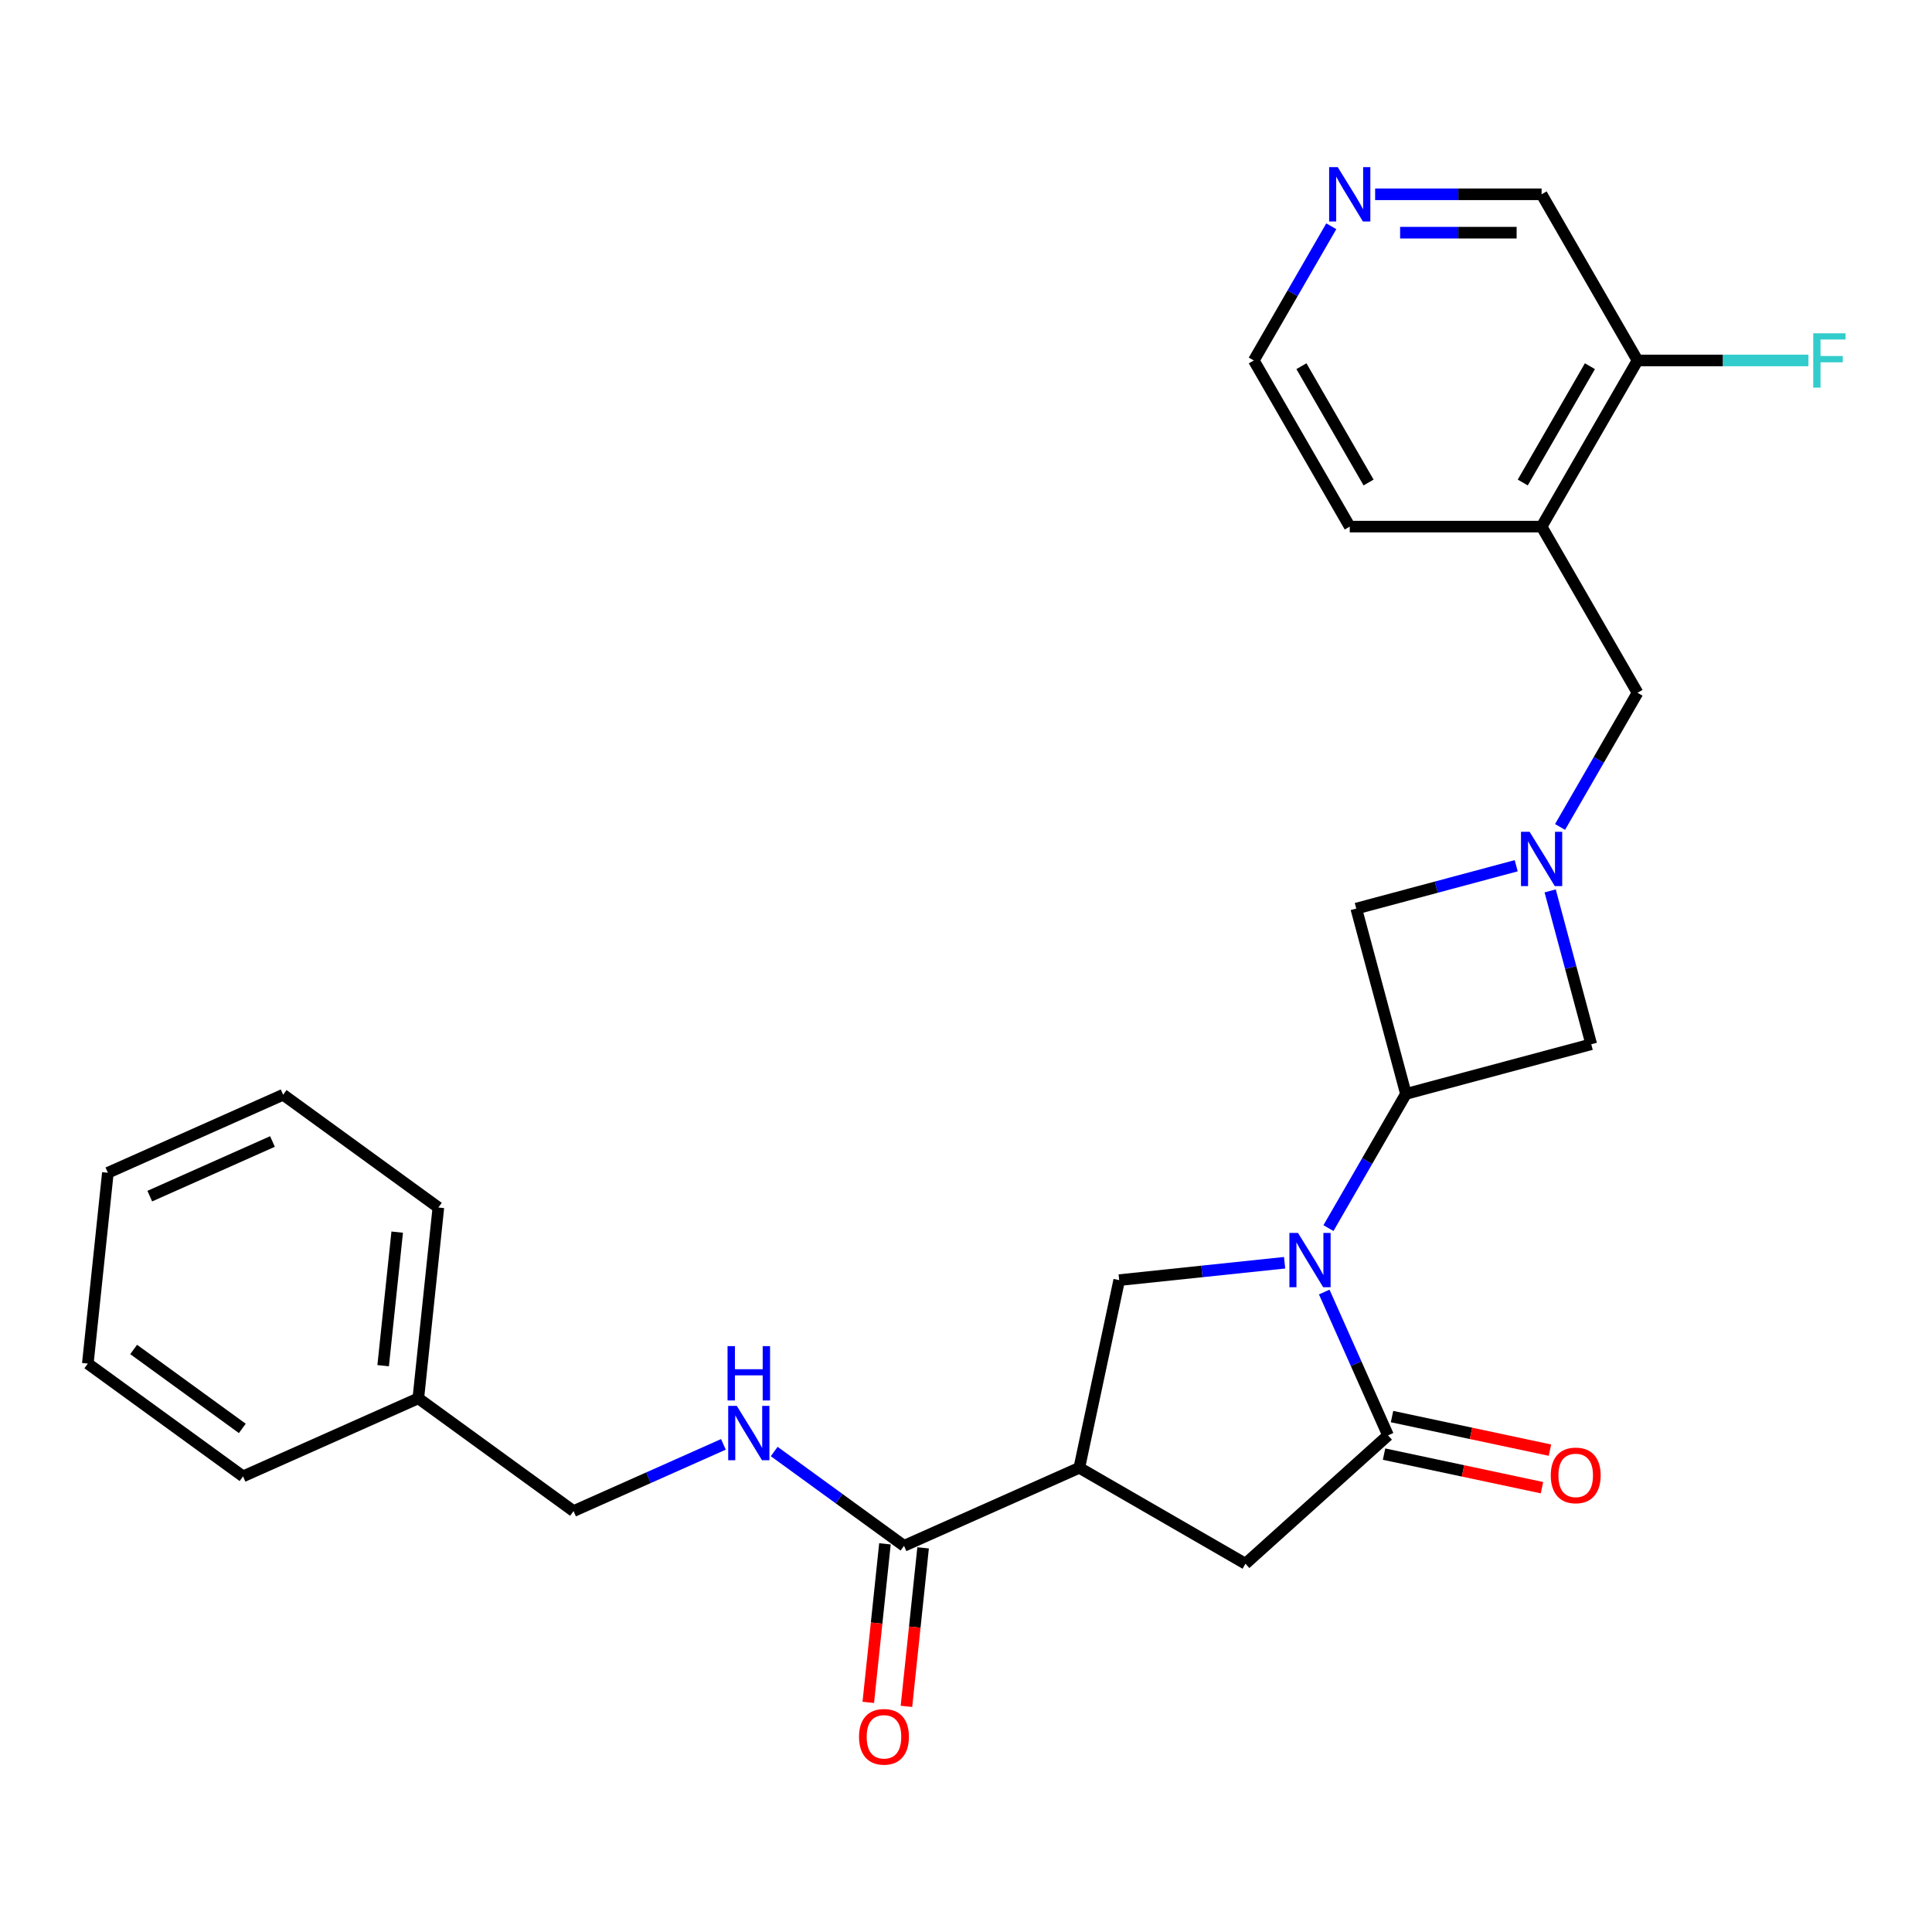 <?xml version='1.0' encoding='iso-8859-1'?>
<svg version='1.1' baseProfile='full'
              xmlns='http://www.w3.org/2000/svg'
                      xmlns:rdkit='http://www.rdkit.org/xml'
                      xmlns:xlink='http://www.w3.org/1999/xlink'
                  xml:space='preserve'
width='1000px' height='1000px' viewBox='0 0 1000 1000'>
<!-- END OF HEADER -->
<rect style='opacity:1.0;fill:#FFFFFF;stroke:none' width='1000' height='1000' x='0' y='0'> </rect>
<path class='bond-0' d='M 685.422,668.755 L 701.934,705.844' style='fill:none;fill-rule:evenodd;stroke:#0000FF;stroke-width:6px;stroke-linecap:butt;stroke-linejoin:miter;stroke-opacity:1' />
<path class='bond-0' d='M 701.934,705.844 L 718.447,742.933' style='fill:none;fill-rule:evenodd;stroke:#000000;stroke-width:6px;stroke-linecap:butt;stroke-linejoin:miter;stroke-opacity:1' />
<path class='bond-1' d='M 687.607,635.666 L 707.658,600.937' style='fill:none;fill-rule:evenodd;stroke:#0000FF;stroke-width:6px;stroke-linecap:butt;stroke-linejoin:miter;stroke-opacity:1' />
<path class='bond-1' d='M 707.658,600.937 L 727.709,566.208' style='fill:none;fill-rule:evenodd;stroke:#000000;stroke-width:6px;stroke-linecap:butt;stroke-linejoin:miter;stroke-opacity:1' />
<path class='bond-4' d='M 664.907,653.593 L 622.1,658.092' style='fill:none;fill-rule:evenodd;stroke:#0000FF;stroke-width:6px;stroke-linecap:butt;stroke-linejoin:miter;stroke-opacity:1' />
<path class='bond-4' d='M 622.1,658.092 L 579.292,662.591' style='fill:none;fill-rule:evenodd;stroke:#000000;stroke-width:6px;stroke-linecap:butt;stroke-linejoin:miter;stroke-opacity:1' />
<path class='bond-6' d='M 718.447,742.933 L 644.648,809.382' style='fill:none;fill-rule:evenodd;stroke:#000000;stroke-width:6px;stroke-linecap:butt;stroke-linejoin:miter;stroke-opacity:1' />
<path class='bond-12' d='M 716.383,752.647 L 757.255,761.334' style='fill:none;fill-rule:evenodd;stroke:#000000;stroke-width:6px;stroke-linecap:butt;stroke-linejoin:miter;stroke-opacity:1' />
<path class='bond-12' d='M 757.255,761.334 L 798.127,770.022' style='fill:none;fill-rule:evenodd;stroke:#FF0000;stroke-width:6px;stroke-linecap:butt;stroke-linejoin:miter;stroke-opacity:1' />
<path class='bond-12' d='M 720.512,733.219 L 761.385,741.907' style='fill:none;fill-rule:evenodd;stroke:#000000;stroke-width:6px;stroke-linecap:butt;stroke-linejoin:miter;stroke-opacity:1' />
<path class='bond-12' d='M 761.385,741.907 L 802.257,750.594' style='fill:none;fill-rule:evenodd;stroke:#FF0000;stroke-width:6px;stroke-linecap:butt;stroke-linejoin:miter;stroke-opacity:1' />
<path class='bond-7' d='M 727.709,566.208 L 823.633,540.505' style='fill:none;fill-rule:evenodd;stroke:#000000;stroke-width:6px;stroke-linecap:butt;stroke-linejoin:miter;stroke-opacity:1' />
<path class='bond-8' d='M 727.709,566.208 L 702.006,470.284' style='fill:none;fill-rule:evenodd;stroke:#000000;stroke-width:6px;stroke-linecap:butt;stroke-linejoin:miter;stroke-opacity:1' />
<path class='bond-2' d='M 558.645,759.729 L 579.292,662.591' style='fill:none;fill-rule:evenodd;stroke:#000000;stroke-width:6px;stroke-linecap:butt;stroke-linejoin:miter;stroke-opacity:1' />
<path class='bond-5' d='M 558.645,759.729 L 467.923,800.121' style='fill:none;fill-rule:evenodd;stroke:#000000;stroke-width:6px;stroke-linecap:butt;stroke-linejoin:miter;stroke-opacity:1' />
<path class='bond-28' d='M 558.645,759.729 L 644.648,809.382' style='fill:none;fill-rule:evenodd;stroke:#000000;stroke-width:6px;stroke-linecap:butt;stroke-linejoin:miter;stroke-opacity:1' />
<path class='bond-3' d='M 784.782,448.105 L 743.394,459.195' style='fill:none;fill-rule:evenodd;stroke:#0000FF;stroke-width:6px;stroke-linecap:butt;stroke-linejoin:miter;stroke-opacity:1' />
<path class='bond-3' d='M 743.394,459.195 L 702.006,470.284' style='fill:none;fill-rule:evenodd;stroke:#000000;stroke-width:6px;stroke-linecap:butt;stroke-linejoin:miter;stroke-opacity:1' />
<path class='bond-10' d='M 807.482,428.037 L 827.533,393.308' style='fill:none;fill-rule:evenodd;stroke:#0000FF;stroke-width:6px;stroke-linecap:butt;stroke-linejoin:miter;stroke-opacity:1' />
<path class='bond-10' d='M 827.533,393.308 L 847.584,358.579' style='fill:none;fill-rule:evenodd;stroke:#000000;stroke-width:6px;stroke-linecap:butt;stroke-linejoin:miter;stroke-opacity:1' />
<path class='bond-27' d='M 802.363,461.126 L 812.998,500.816' style='fill:none;fill-rule:evenodd;stroke:#0000FF;stroke-width:6px;stroke-linecap:butt;stroke-linejoin:miter;stroke-opacity:1' />
<path class='bond-27' d='M 812.998,500.816 L 823.633,540.505' style='fill:none;fill-rule:evenodd;stroke:#000000;stroke-width:6px;stroke-linecap:butt;stroke-linejoin:miter;stroke-opacity:1' />
<path class='bond-11' d='M 467.923,800.121 L 434.326,775.711' style='fill:none;fill-rule:evenodd;stroke:#000000;stroke-width:6px;stroke-linecap:butt;stroke-linejoin:miter;stroke-opacity:1' />
<path class='bond-11' d='M 434.326,775.711 L 400.73,751.302' style='fill:none;fill-rule:evenodd;stroke:#0000FF;stroke-width:6px;stroke-linecap:butt;stroke-linejoin:miter;stroke-opacity:1' />
<path class='bond-14' d='M 458.046,799.083 L 453.734,840.113' style='fill:none;fill-rule:evenodd;stroke:#000000;stroke-width:6px;stroke-linecap:butt;stroke-linejoin:miter;stroke-opacity:1' />
<path class='bond-14' d='M 453.734,840.113 L 449.422,881.143' style='fill:none;fill-rule:evenodd;stroke:#FF0000;stroke-width:6px;stroke-linecap:butt;stroke-linejoin:miter;stroke-opacity:1' />
<path class='bond-14' d='M 477.799,801.159 L 473.487,842.189' style='fill:none;fill-rule:evenodd;stroke:#000000;stroke-width:6px;stroke-linecap:butt;stroke-linejoin:miter;stroke-opacity:1' />
<path class='bond-14' d='M 473.487,842.189 L 469.174,883.219' style='fill:none;fill-rule:evenodd;stroke:#FF0000;stroke-width:6px;stroke-linecap:butt;stroke-linejoin:miter;stroke-opacity:1' />
<path class='bond-9' d='M 797.93,272.576 L 847.584,358.579' style='fill:none;fill-rule:evenodd;stroke:#000000;stroke-width:6px;stroke-linecap:butt;stroke-linejoin:miter;stroke-opacity:1' />
<path class='bond-13' d='M 797.93,272.576 L 847.584,186.573' style='fill:none;fill-rule:evenodd;stroke:#000000;stroke-width:6px;stroke-linecap:butt;stroke-linejoin:miter;stroke-opacity:1' />
<path class='bond-13' d='M 788.178,249.745 L 822.935,189.543' style='fill:none;fill-rule:evenodd;stroke:#000000;stroke-width:6px;stroke-linecap:butt;stroke-linejoin:miter;stroke-opacity:1' />
<path class='bond-20' d='M 797.93,272.576 L 698.623,272.576' style='fill:none;fill-rule:evenodd;stroke:#000000;stroke-width:6px;stroke-linecap:butt;stroke-linejoin:miter;stroke-opacity:1' />
<path class='bond-16' d='M 374.433,747.603 L 335.646,764.872' style='fill:none;fill-rule:evenodd;stroke:#0000FF;stroke-width:6px;stroke-linecap:butt;stroke-linejoin:miter;stroke-opacity:1' />
<path class='bond-16' d='M 335.646,764.872 L 296.859,782.141' style='fill:none;fill-rule:evenodd;stroke:#000000;stroke-width:6px;stroke-linecap:butt;stroke-linejoin:miter;stroke-opacity:1' />
<path class='bond-17' d='M 847.584,186.573 L 891.816,186.573' style='fill:none;fill-rule:evenodd;stroke:#000000;stroke-width:6px;stroke-linecap:butt;stroke-linejoin:miter;stroke-opacity:1' />
<path class='bond-17' d='M 891.816,186.573 L 936.047,186.573' style='fill:none;fill-rule:evenodd;stroke:#33CCCC;stroke-width:6px;stroke-linecap:butt;stroke-linejoin:miter;stroke-opacity:1' />
<path class='bond-19' d='M 847.584,186.573 L 797.93,100.57' style='fill:none;fill-rule:evenodd;stroke:#000000;stroke-width:6px;stroke-linecap:butt;stroke-linejoin:miter;stroke-opacity:1' />
<path class='bond-15' d='M 689.071,117.115 L 669.02,151.844' style='fill:none;fill-rule:evenodd;stroke:#0000FF;stroke-width:6px;stroke-linecap:butt;stroke-linejoin:miter;stroke-opacity:1' />
<path class='bond-15' d='M 669.02,151.844 L 648.969,186.573' style='fill:none;fill-rule:evenodd;stroke:#000000;stroke-width:6px;stroke-linecap:butt;stroke-linejoin:miter;stroke-opacity:1' />
<path class='bond-29' d='M 711.771,100.57 L 754.851,100.57' style='fill:none;fill-rule:evenodd;stroke:#0000FF;stroke-width:6px;stroke-linecap:butt;stroke-linejoin:miter;stroke-opacity:1' />
<path class='bond-29' d='M 754.851,100.57 L 797.93,100.57' style='fill:none;fill-rule:evenodd;stroke:#000000;stroke-width:6px;stroke-linecap:butt;stroke-linejoin:miter;stroke-opacity:1' />
<path class='bond-29' d='M 724.695,120.432 L 754.851,120.432' style='fill:none;fill-rule:evenodd;stroke:#0000FF;stroke-width:6px;stroke-linecap:butt;stroke-linejoin:miter;stroke-opacity:1' />
<path class='bond-29' d='M 754.851,120.432 L 785.006,120.432' style='fill:none;fill-rule:evenodd;stroke:#000000;stroke-width:6px;stroke-linecap:butt;stroke-linejoin:miter;stroke-opacity:1' />
<path class='bond-18' d='M 296.859,782.141 L 216.518,723.77' style='fill:none;fill-rule:evenodd;stroke:#000000;stroke-width:6px;stroke-linecap:butt;stroke-linejoin:miter;stroke-opacity:1' />
<path class='bond-22' d='M 216.518,723.77 L 226.898,625.006' style='fill:none;fill-rule:evenodd;stroke:#000000;stroke-width:6px;stroke-linecap:butt;stroke-linejoin:miter;stroke-opacity:1' />
<path class='bond-22' d='M 198.322,706.879 L 205.589,637.745' style='fill:none;fill-rule:evenodd;stroke:#000000;stroke-width:6px;stroke-linecap:butt;stroke-linejoin:miter;stroke-opacity:1' />
<path class='bond-23' d='M 216.518,723.77 L 125.796,764.162' style='fill:none;fill-rule:evenodd;stroke:#000000;stroke-width:6px;stroke-linecap:butt;stroke-linejoin:miter;stroke-opacity:1' />
<path class='bond-21' d='M 698.623,272.576 L 648.969,186.573' style='fill:none;fill-rule:evenodd;stroke:#000000;stroke-width:6px;stroke-linecap:butt;stroke-linejoin:miter;stroke-opacity:1' />
<path class='bond-21' d='M 708.375,249.745 L 673.618,189.543' style='fill:none;fill-rule:evenodd;stroke:#000000;stroke-width:6px;stroke-linecap:butt;stroke-linejoin:miter;stroke-opacity:1' />
<path class='bond-25' d='M 226.898,625.006 L 146.557,566.635' style='fill:none;fill-rule:evenodd;stroke:#000000;stroke-width:6px;stroke-linecap:butt;stroke-linejoin:miter;stroke-opacity:1' />
<path class='bond-24' d='M 125.796,764.162 L 45.455,705.79' style='fill:none;fill-rule:evenodd;stroke:#000000;stroke-width:6px;stroke-linecap:butt;stroke-linejoin:miter;stroke-opacity:1' />
<path class='bond-24' d='M 125.419,739.338 L 69.18,698.478' style='fill:none;fill-rule:evenodd;stroke:#000000;stroke-width:6px;stroke-linecap:butt;stroke-linejoin:miter;stroke-opacity:1' />
<path class='bond-26' d='M 45.455,705.79 L 55.835,607.027' style='fill:none;fill-rule:evenodd;stroke:#000000;stroke-width:6px;stroke-linecap:butt;stroke-linejoin:miter;stroke-opacity:1' />
<path class='bond-30' d='M 146.557,566.635 L 55.835,607.027' style='fill:none;fill-rule:evenodd;stroke:#000000;stroke-width:6px;stroke-linecap:butt;stroke-linejoin:miter;stroke-opacity:1' />
<path class='bond-30' d='M 141.027,590.838 L 77.522,619.112' style='fill:none;fill-rule:evenodd;stroke:#000000;stroke-width:6px;stroke-linecap:butt;stroke-linejoin:miter;stroke-opacity:1' />
<path  class='atom-0' d='M 671.839 638.149
L 681.054 653.045
Q 681.968 654.515, 683.438 657.176
Q 684.908 659.838, 684.987 659.997
L 684.987 638.149
L 688.721 638.149
L 688.721 666.273
L 684.868 666.273
L 674.977 649.986
Q 673.825 648.08, 672.593 645.895
Q 671.402 643.71, 671.044 643.035
L 671.044 666.273
L 667.39 666.273
L 667.39 638.149
L 671.839 638.149
' fill='#0000FF'/>
<path  class='atom-4' d='M 791.714 430.52
L 800.929 445.416
Q 801.843 446.886, 803.313 449.547
Q 804.782 452.208, 804.862 452.367
L 804.862 430.52
L 808.596 430.52
L 808.596 458.644
L 804.743 458.644
L 794.852 442.357
Q 793.7 440.45, 792.468 438.266
Q 791.277 436.081, 790.919 435.406
L 790.919 458.644
L 787.265 458.644
L 787.265 430.52
L 791.714 430.52
' fill='#0000FF'/>
<path  class='atom-12' d='M 381.365 727.687
L 390.58 742.583
Q 391.494 744.053, 392.964 746.715
Q 394.434 749.376, 394.513 749.535
L 394.513 727.687
L 398.247 727.687
L 398.247 755.811
L 394.394 755.811
L 384.503 739.525
Q 383.351 737.618, 382.119 735.433
Q 380.928 733.249, 380.57 732.573
L 380.57 755.811
L 376.916 755.811
L 376.916 727.687
L 381.365 727.687
' fill='#0000FF'/>
<path  class='atom-12' d='M 376.578 696.751
L 380.391 696.751
L 380.391 708.708
L 394.771 708.708
L 394.771 696.751
L 398.585 696.751
L 398.585 724.875
L 394.771 724.875
L 394.771 711.885
L 380.391 711.885
L 380.391 724.875
L 376.578 724.875
L 376.578 696.751
' fill='#0000FF'/>
<path  class='atom-13' d='M 802.675 763.659
Q 802.675 756.907, 806.012 753.133
Q 809.348 749.359, 815.585 749.359
Q 821.821 749.359, 825.158 753.133
Q 828.495 756.907, 828.495 763.659
Q 828.495 770.492, 825.118 774.385
Q 821.742 778.238, 815.585 778.238
Q 809.388 778.238, 806.012 774.385
Q 802.675 770.532, 802.675 763.659
M 815.585 775.06
Q 819.875 775.06, 822.179 772.2
Q 824.522 769.3, 824.522 763.659
Q 824.522 758.138, 822.179 755.357
Q 819.875 752.537, 815.585 752.537
Q 811.295 752.537, 808.951 755.318
Q 806.647 758.098, 806.647 763.659
Q 806.647 769.34, 808.951 772.2
Q 811.295 775.06, 815.585 775.06
' fill='#FF0000'/>
<path  class='atom-15' d='M 444.632 898.964
Q 444.632 892.211, 447.969 888.437
Q 451.306 884.663, 457.542 884.663
Q 463.779 884.663, 467.116 888.437
Q 470.452 892.211, 470.452 898.964
Q 470.452 905.796, 467.076 909.689
Q 463.699 913.542, 457.542 913.542
Q 451.346 913.542, 447.969 909.689
Q 444.632 905.836, 444.632 898.964
M 457.542 910.364
Q 461.832 910.364, 464.136 907.504
Q 466.48 904.604, 466.48 898.964
Q 466.48 893.442, 464.136 890.662
Q 461.832 887.841, 457.542 887.841
Q 453.252 887.841, 450.909 890.622
Q 448.605 893.402, 448.605 898.964
Q 448.605 904.644, 450.909 907.504
Q 453.252 910.364, 457.542 910.364
' fill='#FF0000'/>
<path  class='atom-16' d='M 692.406 86.508
L 701.622 101.405
Q 702.535 102.874, 704.005 105.536
Q 705.475 108.197, 705.554 108.356
L 705.554 86.508
L 709.288 86.508
L 709.288 114.632
L 705.435 114.632
L 695.544 98.346
Q 694.392 96.439, 693.161 94.254
Q 691.969 92.07, 691.612 91.394
L 691.612 114.632
L 687.957 114.632
L 687.957 86.508
L 692.406 86.508
' fill='#0000FF'/>
<path  class='atom-18' d='M 938.53 172.511
L 955.253 172.511
L 955.253 175.729
L 942.303 175.729
L 942.303 184.269
L 953.823 184.269
L 953.823 187.527
L 942.303 187.527
L 942.303 200.635
L 938.53 200.635
L 938.53 172.511
' fill='#33CCCC'/>
</svg>
